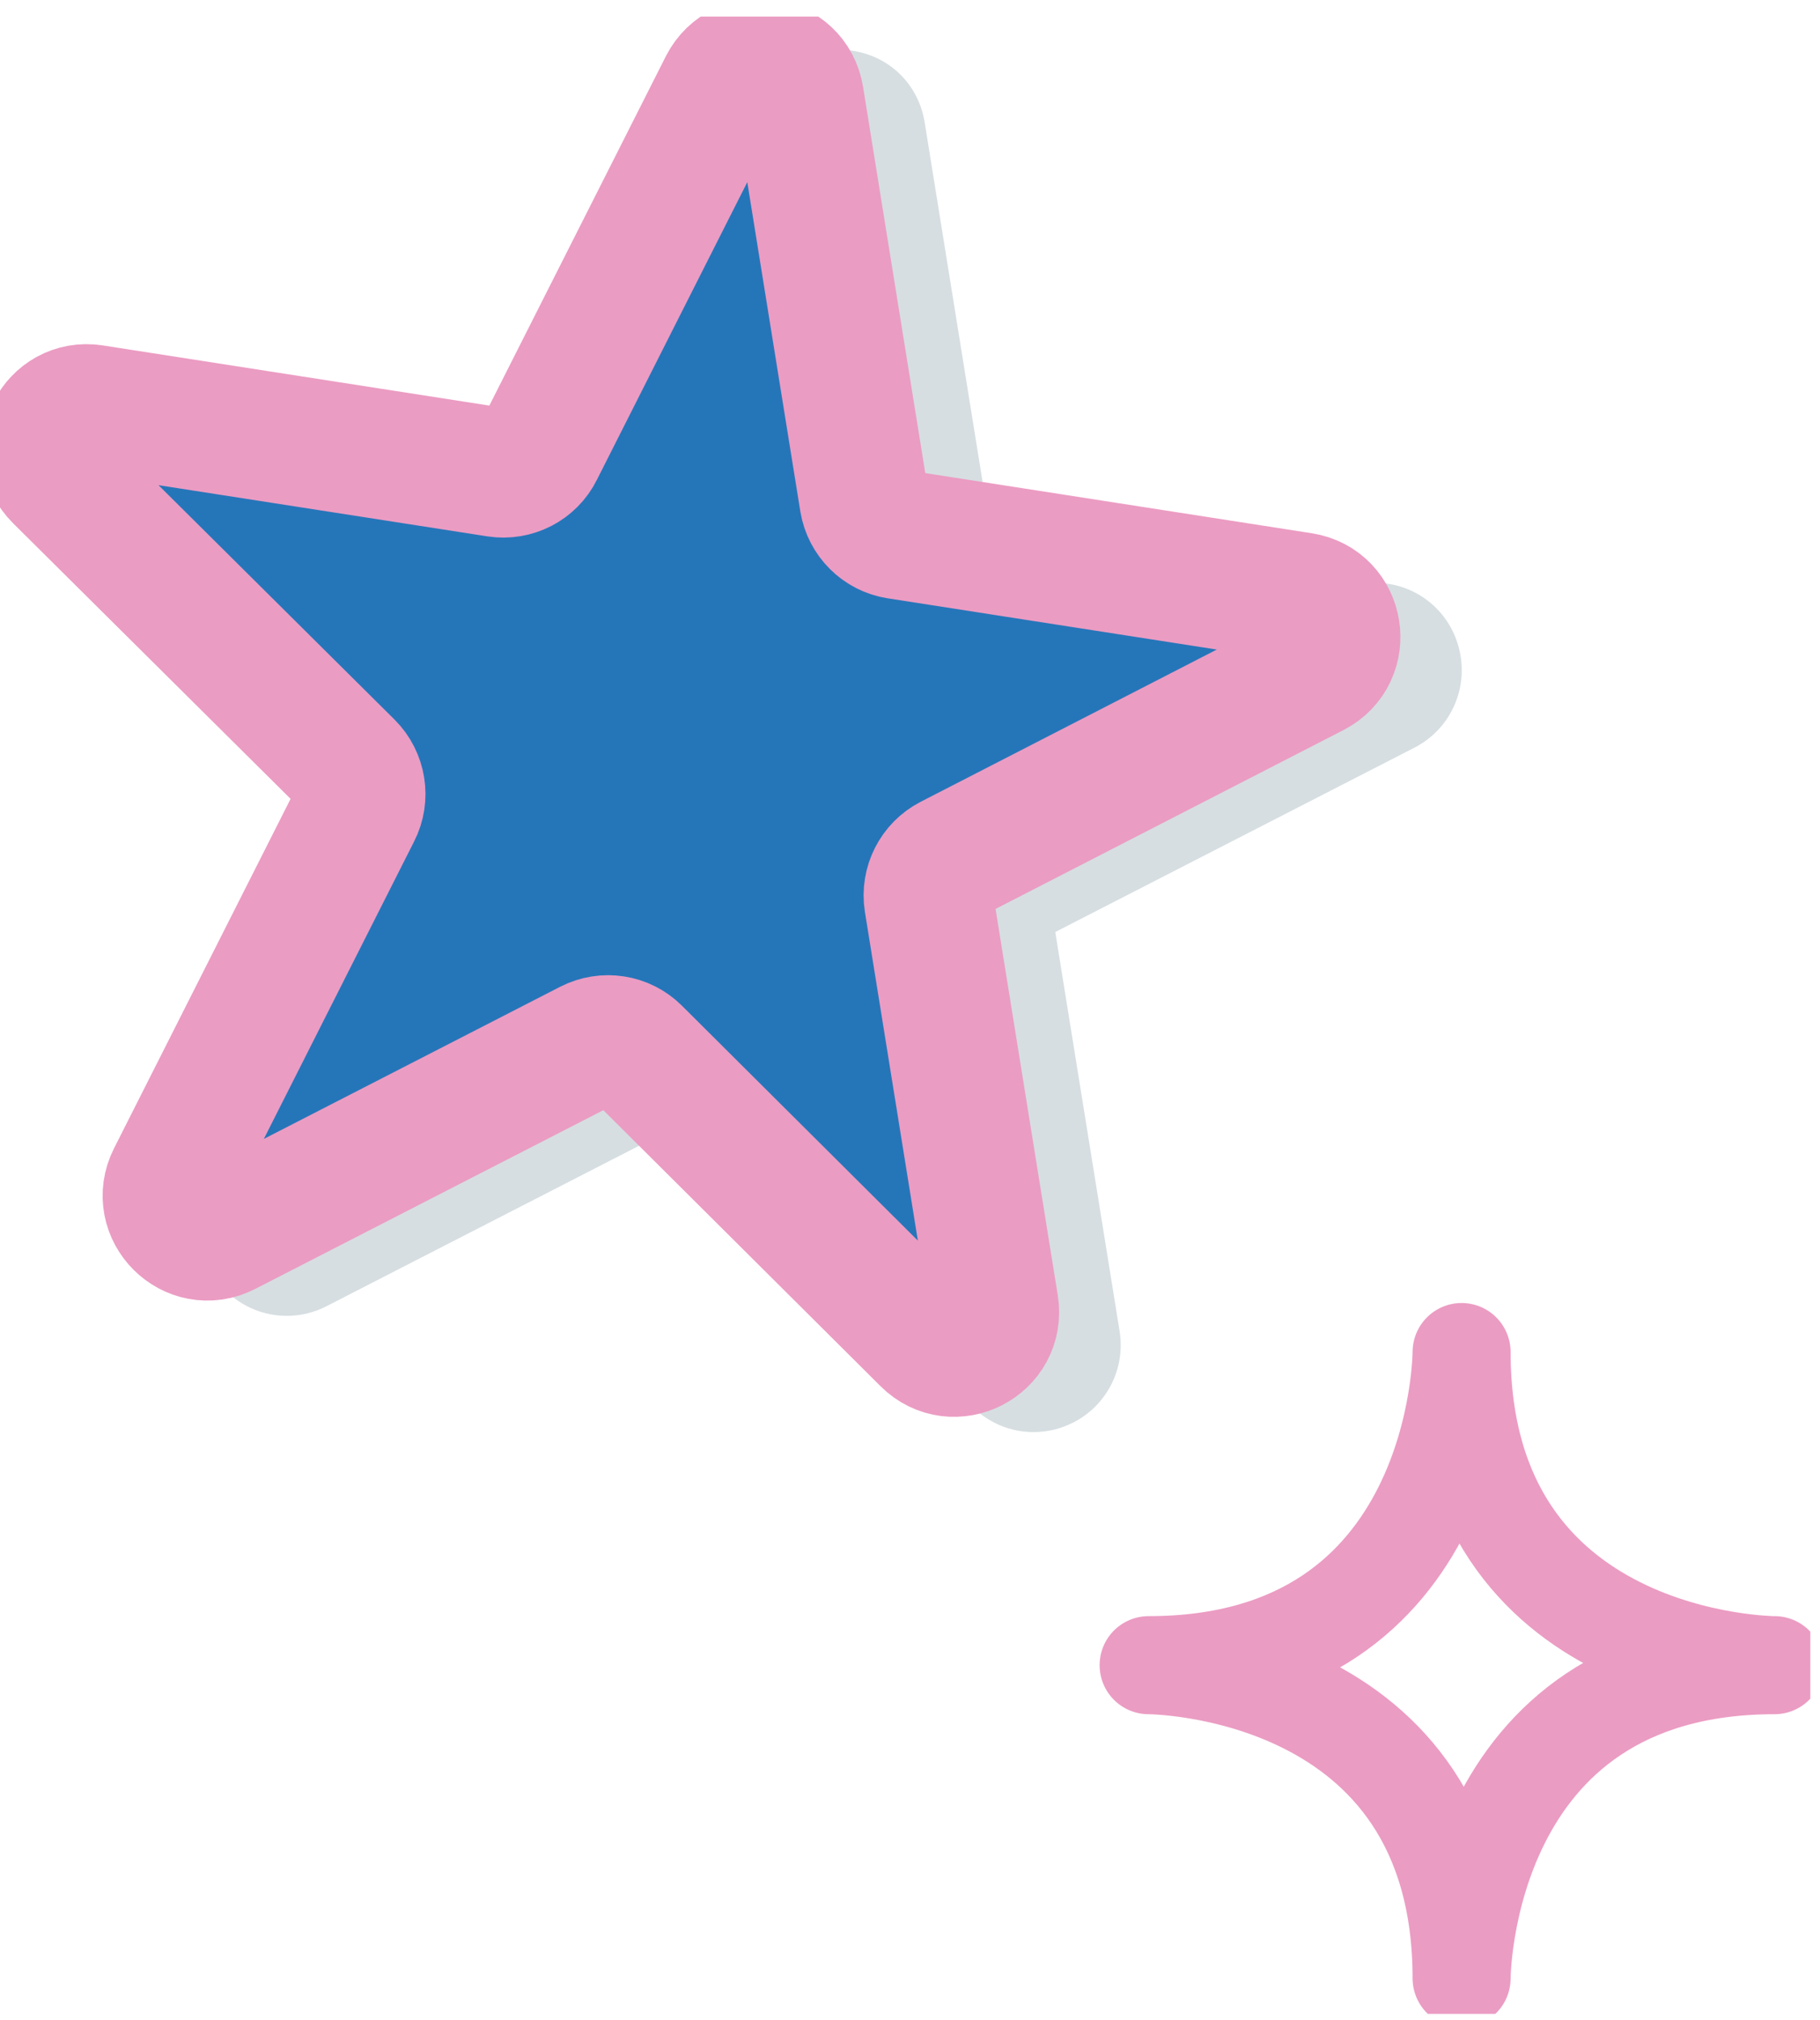 <svg width="55" height="61" viewBox="0 0 55 61" fill="none" xmlns="http://www.w3.org/2000/svg">
<g id="icon" clip-path="url(#clip0_12064_2751)">
<path id="Vector" d="M44.169 40.833C44.169 40.833 44.169 50.29 34.711 50.29C34.711 50.29 44.169 50.29 44.169 59.748C44.169 59.748 44.169 50.29 53.627 50.29C53.634 50.29 44.176 50.29 44.169 40.833Z" stroke="#EB9CC3" stroke-width="2.962" stroke-miterlimit="10" stroke-linecap="round" stroke-linejoin="round"/>
<g id="Group">
<path id="Vector_2" opacity="0.85" d="M41.95 17.631L29.888 15.76L27.945 3.706C27.763 2.56 26.9 1.704 25.754 1.53C24.63 1.356 23.52 1.922 23.006 2.937L17.494 13.831L5.432 11.952C4.301 11.778 3.198 12.344 2.683 13.367C2.168 14.389 2.364 15.615 3.177 16.42L11.836 25.029L6.324 35.922C5.802 36.96 5.991 38.156 6.817 38.976C7.63 39.781 8.855 39.97 9.871 39.447L20.728 33.877L29.388 42.486C30.012 43.11 30.889 43.364 31.723 43.204C31.97 43.161 32.209 43.074 32.441 42.958C33.457 42.435 34.015 41.326 33.834 40.202L31.89 28.148L42.748 22.578C43.763 22.055 44.321 20.946 44.14 19.821C43.959 18.683 43.081 17.805 41.95 17.631Z" fill="#CFD8DC"/>
<path id="Vector_3" d="M24.151 2.937L26.117 15.136C26.204 15.651 26.61 16.057 27.125 16.137L39.339 18.037C40.499 18.218 40.746 19.77 39.709 20.307L28.713 25.957C28.249 26.197 27.988 26.711 28.068 27.226L30.034 39.425C30.222 40.586 28.815 41.304 27.988 40.477L19.227 31.759C18.857 31.39 18.291 31.302 17.82 31.542L6.825 37.184C5.78 37.721 4.663 36.604 5.193 35.56L10.77 24.528C11.009 24.064 10.915 23.491 10.545 23.121L1.777 14.418C0.943 13.591 1.661 12.184 2.814 12.366L15.028 14.266C15.543 14.345 16.058 14.084 16.29 13.613L21.867 2.582C22.404 1.537 23.963 1.776 24.151 2.937Z" fill="#2576B9" stroke="#EB9CC3" stroke-width="3.912" stroke-miterlimit="10"/>
</g>
</g>
<defs>
<clipPath id="clip0_12064_2751">
<rect width="54.708" height="60.321" fill="white" transform="translate(0 0.5)"/>
</clipPath>
</defs>
</svg>
